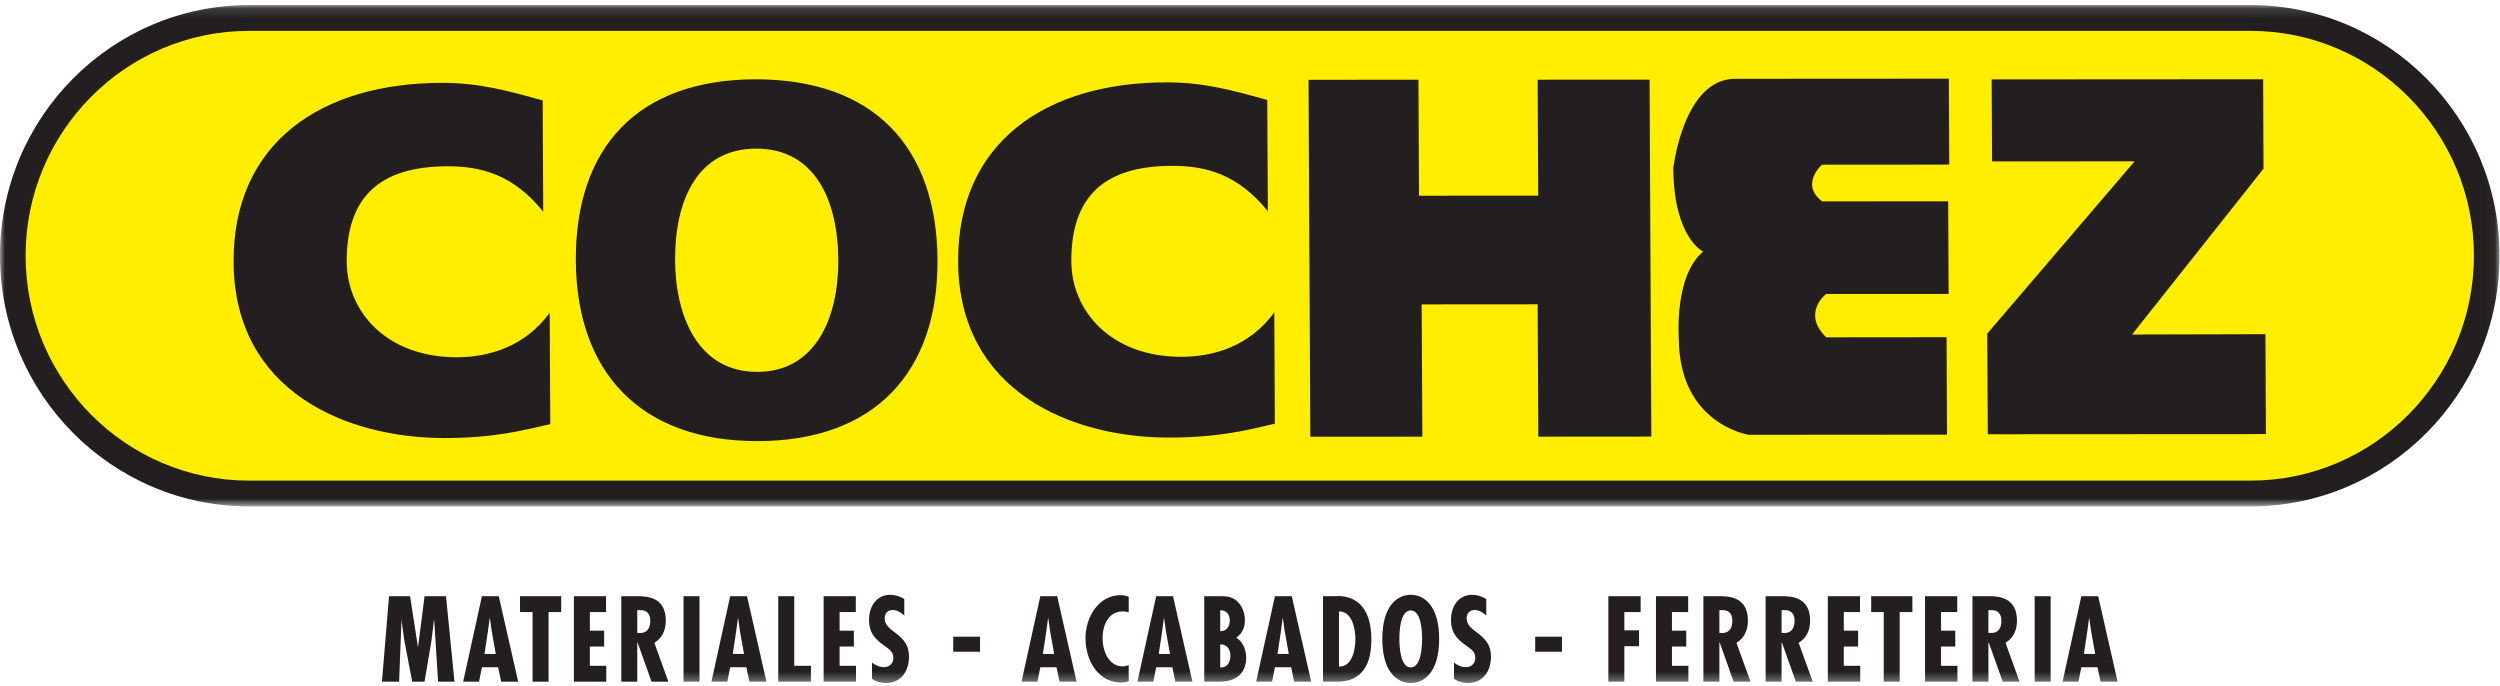 <svg xmlns="http://www.w3.org/2000/svg" xmlns:xlink="http://www.w3.org/1999/xlink" width="255" height="70" viewBox="0 0 255 70">
    <defs>
        <path id="prefix__a" d="M0 0.139L254.954 0.139 254.954 51.276 0 51.276z"/>
        <path id="prefix__c" d="M0 69.67L254.955 69.67 254.955 0.517 0 0.517z"/>
    </defs>
    <g fill="none" fill-rule="evenodd">
        <path fill="#FE0" d="M254.142 25.972c0 13.494-12.058 24.435-26.94 24.435H27.923C13.043 50.407.984 39.466.984 25.972c0-13.488 12.058-24.423 26.94-24.423h199.278c14.882 0 26.94 10.935 26.94 24.423"/>
        <g transform="translate(0 .379)">
            <mask id="prefix__b" fill="#fff">
                <use xlink:href="#prefix__a"/>
            </mask>
            <path fill="#231F20" d="M25.4 2.769c-12.564 0-22.786 10.288-22.786 22.935 0 12.65 10.222 22.941 22.786 22.941h204.154c12.565 0 22.787-10.292 22.787-22.941 0-12.647-10.222-22.935-22.787-22.935H25.4zm204.154 48.507H25.4C11.395 51.276 0 39.804 0 25.704 0 11.607 11.395.139 25.4.139h204.154c14.006 0 25.4 11.468 25.4 25.565 0 14.1-11.394 25.572-25.4 25.572z" mask="url(#prefix__b)"/>
        </g>
        <path fill="#231F20" d="M58.734 26.553c.057 11.352 6.517 18.448 18.54 18.44 12.023-.012 18.413-7.116 18.352-18.461-.057-11.45-6.414-18.443-18.531-18.443-12.117.01-18.413 7.019-18.36 18.464m10.126-.01c-.032-6.179 2.317-11.378 8.263-11.383 5.956-.007 8.355 5.189 8.382 11.38.029 5.868-2.316 11.392-8.266 11.392-5.948.008-8.342-5.518-8.38-11.388M130.037 43.217c-2.833.662-5.739 1.415-10.807 1.415-9.93.012-21.437-4.695-21.5-17.945C97.67 14.479 106.725 8.4 119.006 8.4c3.785 0 6.683.802 10.255 1.796l.063 11.356c-3.048-3.792-6.335-4.636-9.752-4.636-7.057.004-10.326 3.23-10.294 9.766.026 4.971 3.965 9.715 11.232 9.711 3.255 0 6.936-1.06 9.472-4.532l.054 11.356zM56.128 43.262c-2.84.652-5.741 1.414-10.807 1.418-9.93 0-21.434-4.704-21.494-17.95-.063-12.193 8.98-18.272 21.259-18.28 3.789 0 6.69.795 10.27 1.795l.054 11.348c-3.041-3.79-6.336-4.632-9.748-4.632-7.045.007-10.329 3.23-10.295 9.759.024 4.976 3.967 9.723 11.233 9.72 3.256-.005 6.94-1.07 9.468-4.532l.06 11.354zM133.471 8.141L144.683 8.13 144.743 19.963 156.896 19.956 156.839 8.13 168.259 8.123 168.436 44.529 156.908 44.538 156.839 31.038 145.011 31.047 145.083 44.543 133.652 44.546zM230.879 17.209L217.47 34.122 231.078 34.086 231.125 44.277 202.756 44.294 202.701 34.031 217.732 16.457 203.192 16.463 203.148 8.101 230.843 8.083zM198.786 8.025l.04 8.765-12.981.01s-2.284 1.987.017 3.743l12.853-.008.047 9.448H186.26s-2.52 1.974.017 4.424l12.275-.012.047 9.94-20.217.016s-7.099-1.064-7.142-9.814c0 0-.498-6.41 2.487-8.87 0 0-3.009-1.399-3.048-8.509 0 0 1.02-9.122 6.318-9.12l21.79-.013zM41.827 60.811L42.623 65.956 42.646 65.956 43.304 60.811 45.492 60.811 46.356 69.532 44.683 69.532 44.289 63.253 44.265 63.253 44.003 65.401 43.304 69.532 42.045 69.532 41.247 65.355 40.973 63.413 40.973 63.253 40.951 63.253 40.711 69.532 38.959 69.532 39.681 60.811zM50.153 64.373l-.185-1.319h-.023l-.175 1.32-.35 2.324h1.15l-.417-2.325zm.722-3.562l1.981 8.721h-1.739l-.307-1.47h-1.652l-.296 1.47h-1.619l1.915-8.721h1.717zM57.244 60.811L57.244 62.43 55.953 62.43 55.953 69.532 54.322 69.532 54.322 62.43 53.042 62.43 53.042 60.811zM61.817 60.811L61.817 62.43 60.166 62.43 60.166 64.326 61.622 64.326 61.622 65.945 60.166 65.945 60.166 67.912 61.84 67.912 61.84 69.532 58.536 69.532 58.536 60.811zM65.003 64.558l.285.01c.743 0 1.04-.532 1.04-1.249 0-.624-.286-1.132-1.106-1.086h-.22v2.325zm-1.631 4.974V60.81h1.642c1.038 0 2.898.116 2.898 2.498 0 .96-.36 1.781-1.169 2.255l1.432 3.968h-1.718l-1.433-4.026h-.021v4.026h-1.631z"/>
        <mask id="prefix__d" fill="#fff">
            <use xlink:href="#prefix__c"/>
        </mask>
        <path fill="#231F20" d="M69.72 69.532L71.349 69.532 71.349 60.811 69.72 60.811zM75.475 64.373l-.186-1.319h-.021l-.176 1.32-.35 2.324h1.148l-.415-2.325zm.721-3.562l1.982 8.721h-1.74l-.307-1.47H74.48l-.295 1.47h-1.62l1.915-8.721h1.717zM81.012 60.811L81.012 67.912 82.718 67.912 82.718 69.532 79.381 69.532 79.381 60.811zM87.292 60.811L87.292 62.43 85.639 62.43 85.639 64.326 87.095 64.326 87.095 65.945 85.639 65.945 85.639 67.912 87.312 67.912 87.312 69.532 84.01 69.532 84.01 60.811zM92.238 62.776c-.328-.3-.734-.555-1.181-.555-.505 0-.82.325-.82.857 0 1.433 2.483 1.514 2.483 3.872 0 1.551-.842 2.72-2.375 2.72-.46 0-1.03-.15-1.4-.44v-1.643c.38.28.754.462 1.235.462.526 0 .941-.369.941-.946 0-.672-.504-.926-.96-1.274-.944-.671-1.523-1.318-1.523-2.59 0-1.377.756-2.568 2.155-2.568.526 0 .995.151 1.445.429v1.676zM97.229 66.478L99.964 66.478 99.964 64.939 97.229 64.939zM107.109 64.373l-.186-1.319h-.023l-.175 1.32-.35 2.324h1.148l-.414-2.325zm.721-3.562l1.982 8.721h-1.74l-.308-1.47h-1.652l-.294 1.47h-1.621l1.915-8.721h1.718zM115.128 62.453c-.206-.058-.405-.092-.61-.092-1.436 0-2.058 1.377-2.058 2.718 0 1.295.622 2.89 2.045 2.89.209 0 .417-.057.623-.126v1.629c-.24.105-.491.152-.753.152-2.352 0-3.656-2.245-3.656-4.534 0-2.164 1.357-4.384 3.578-4.384.284 0 .557.058.831.163v1.584zM118.925 64.373l-.186-1.319h-.02l-.176 1.32-.351 2.324h1.15l-.417-2.325zm.722-3.562l1.981 8.721h-1.74l-.305-1.47h-1.653l-.296 1.47h-1.619l1.915-8.721h1.717zM124.463 65.726v2.36c.656.034 1.038-.475 1.038-1.204 0-.681-.391-1.18-1.038-1.156zm0-3.47v2.128c.613 0 .974-.439.974-1.098 0-.637-.35-1.065-.974-1.03zm-1.63 7.276V60.81h1.596c.637 0 1.183.023 1.71.474.545.462.84 1.238.84 1.968 0 .773-.272 1.364-.886 1.802.68.346 1.018 1.273 1.018 2.023 0 1.725-1.203 2.454-2.692 2.454h-1.586zM131.04 64.373l-.188-1.319h-.022l-.173 1.32-.35 2.324h1.148l-.416-2.325zm.72-3.562l1.983 8.721h-1.74l-.307-1.47h-1.652l-.296 1.47h-1.62l1.916-8.721h1.717zM138.25 65.229c0-1.111-.327-2.868-1.673-2.868v5.621c1.31.067 1.672-1.667 1.672-2.753zm-3.304 4.303V60.81h1.237c.284 0 3.697-.44 3.697 4.428 0 2.487-.908 4.293-3.48 4.293h-1.454zM143.896 68.074c1.082 0 1.159-2.21 1.159-2.9 0-.777-.077-2.906-1.159-2.906-1.083 0-1.16 2.13-1.16 2.906 0 .69.077 2.9 1.16 2.9m2.9-2.9c0 3.269-1.446 4.496-2.9 4.496-1.455 0-2.901-1.227-2.901-4.496 0-3.277 1.446-4.503 2.901-4.503 1.454 0 2.9 1.226 2.9 4.503M151.6 62.776c-.33-.3-.733-.555-1.183-.555-.503 0-.82.325-.82.857 0 1.433 2.484 1.514 2.484 3.872 0 1.551-.844 2.72-2.374 2.72-.46 0-1.028-.15-1.4-.44v-1.643c.383.28.754.462 1.235.462.526 0 .94-.369.94-.946 0-.672-.502-.926-.962-1.274-.942-.671-1.52-1.318-1.52-2.59 0-1.377.755-2.568 2.154-2.568.526 0 .997.151 1.445.429v1.676zM156.59 66.478L159.323 66.478 159.323 64.939 156.59 64.939zM167.346 60.811L167.346 62.43 165.683 62.43 165.683 64.293 167.182 64.293 167.182 65.911 165.683 65.911 165.683 69.532 164.052 69.532 164.052 60.811zM172.193 60.811L172.193 62.43 170.539 62.43 170.539 64.326 171.997 64.326 171.997 65.945 170.539 65.945 170.539 67.912 172.215 67.912 172.215 69.532 168.908 69.532 168.908 60.811zM175.377 64.558l.285.01c.742 0 1.04-.532 1.04-1.249 0-.624-.286-1.132-1.106-1.086h-.219v2.325zm-1.63 4.974V60.81h1.64c1.039 0 2.9.116 2.9 2.498 0 .96-.36 1.781-1.172 2.255l1.436 3.968h-1.719l-1.433-4.026h-.022v4.026h-1.63zM181.723 64.558l.285.01c.744 0 1.04-.532 1.04-1.249 0-.624-.286-1.132-1.105-1.086h-.22v2.325zm-1.63 4.974V60.81h1.64c1.042 0 2.9.116 2.9 2.498 0 .96-.36 1.781-1.17 2.255l1.435 3.968h-1.72l-1.435-4.026h-.02v4.026h-1.63zM189.721 60.811L189.721 62.43 188.069 62.43 188.069 64.326 189.526 64.326 189.526 65.945 188.069 65.945 188.069 67.912 189.745 67.912 189.745 69.532 186.439 69.532 186.439 60.811zM195.063 60.811L195.063 62.43 193.77 62.43 193.77 69.532 192.141 69.532 192.141 62.43 190.861 62.43 190.861 60.811zM199.637 60.811L199.637 62.43 197.985 62.43 197.985 64.326 199.438 64.326 199.438 65.945 197.985 65.945 197.985 67.912 199.659 67.912 199.659 69.532 196.353 69.532 196.353 60.811zM202.82 64.558l.285.01c.744 0 1.039-.532 1.039-1.249 0-.624-.284-1.132-1.104-1.086h-.22v2.325zm-1.63 4.974V60.81h1.642c1.04 0 2.899.116 2.899 2.498 0 .96-.36 1.781-1.17 2.255l1.433 3.968h-1.717l-1.436-4.026h-.021v4.026h-1.63zM207.536 69.532L209.168 69.532 209.168 60.811 207.536 60.811zM213.292 64.373l-.185-1.319h-.022l-.176 1.32-.35 2.324h1.15l-.417-2.325zm.722-3.562l1.981 8.721h-1.74l-.307-1.47h-1.652l-.296 1.47h-1.618l1.914-8.721h1.718z" mask="url(#prefix__d)"/>
    </g>
</svg>
